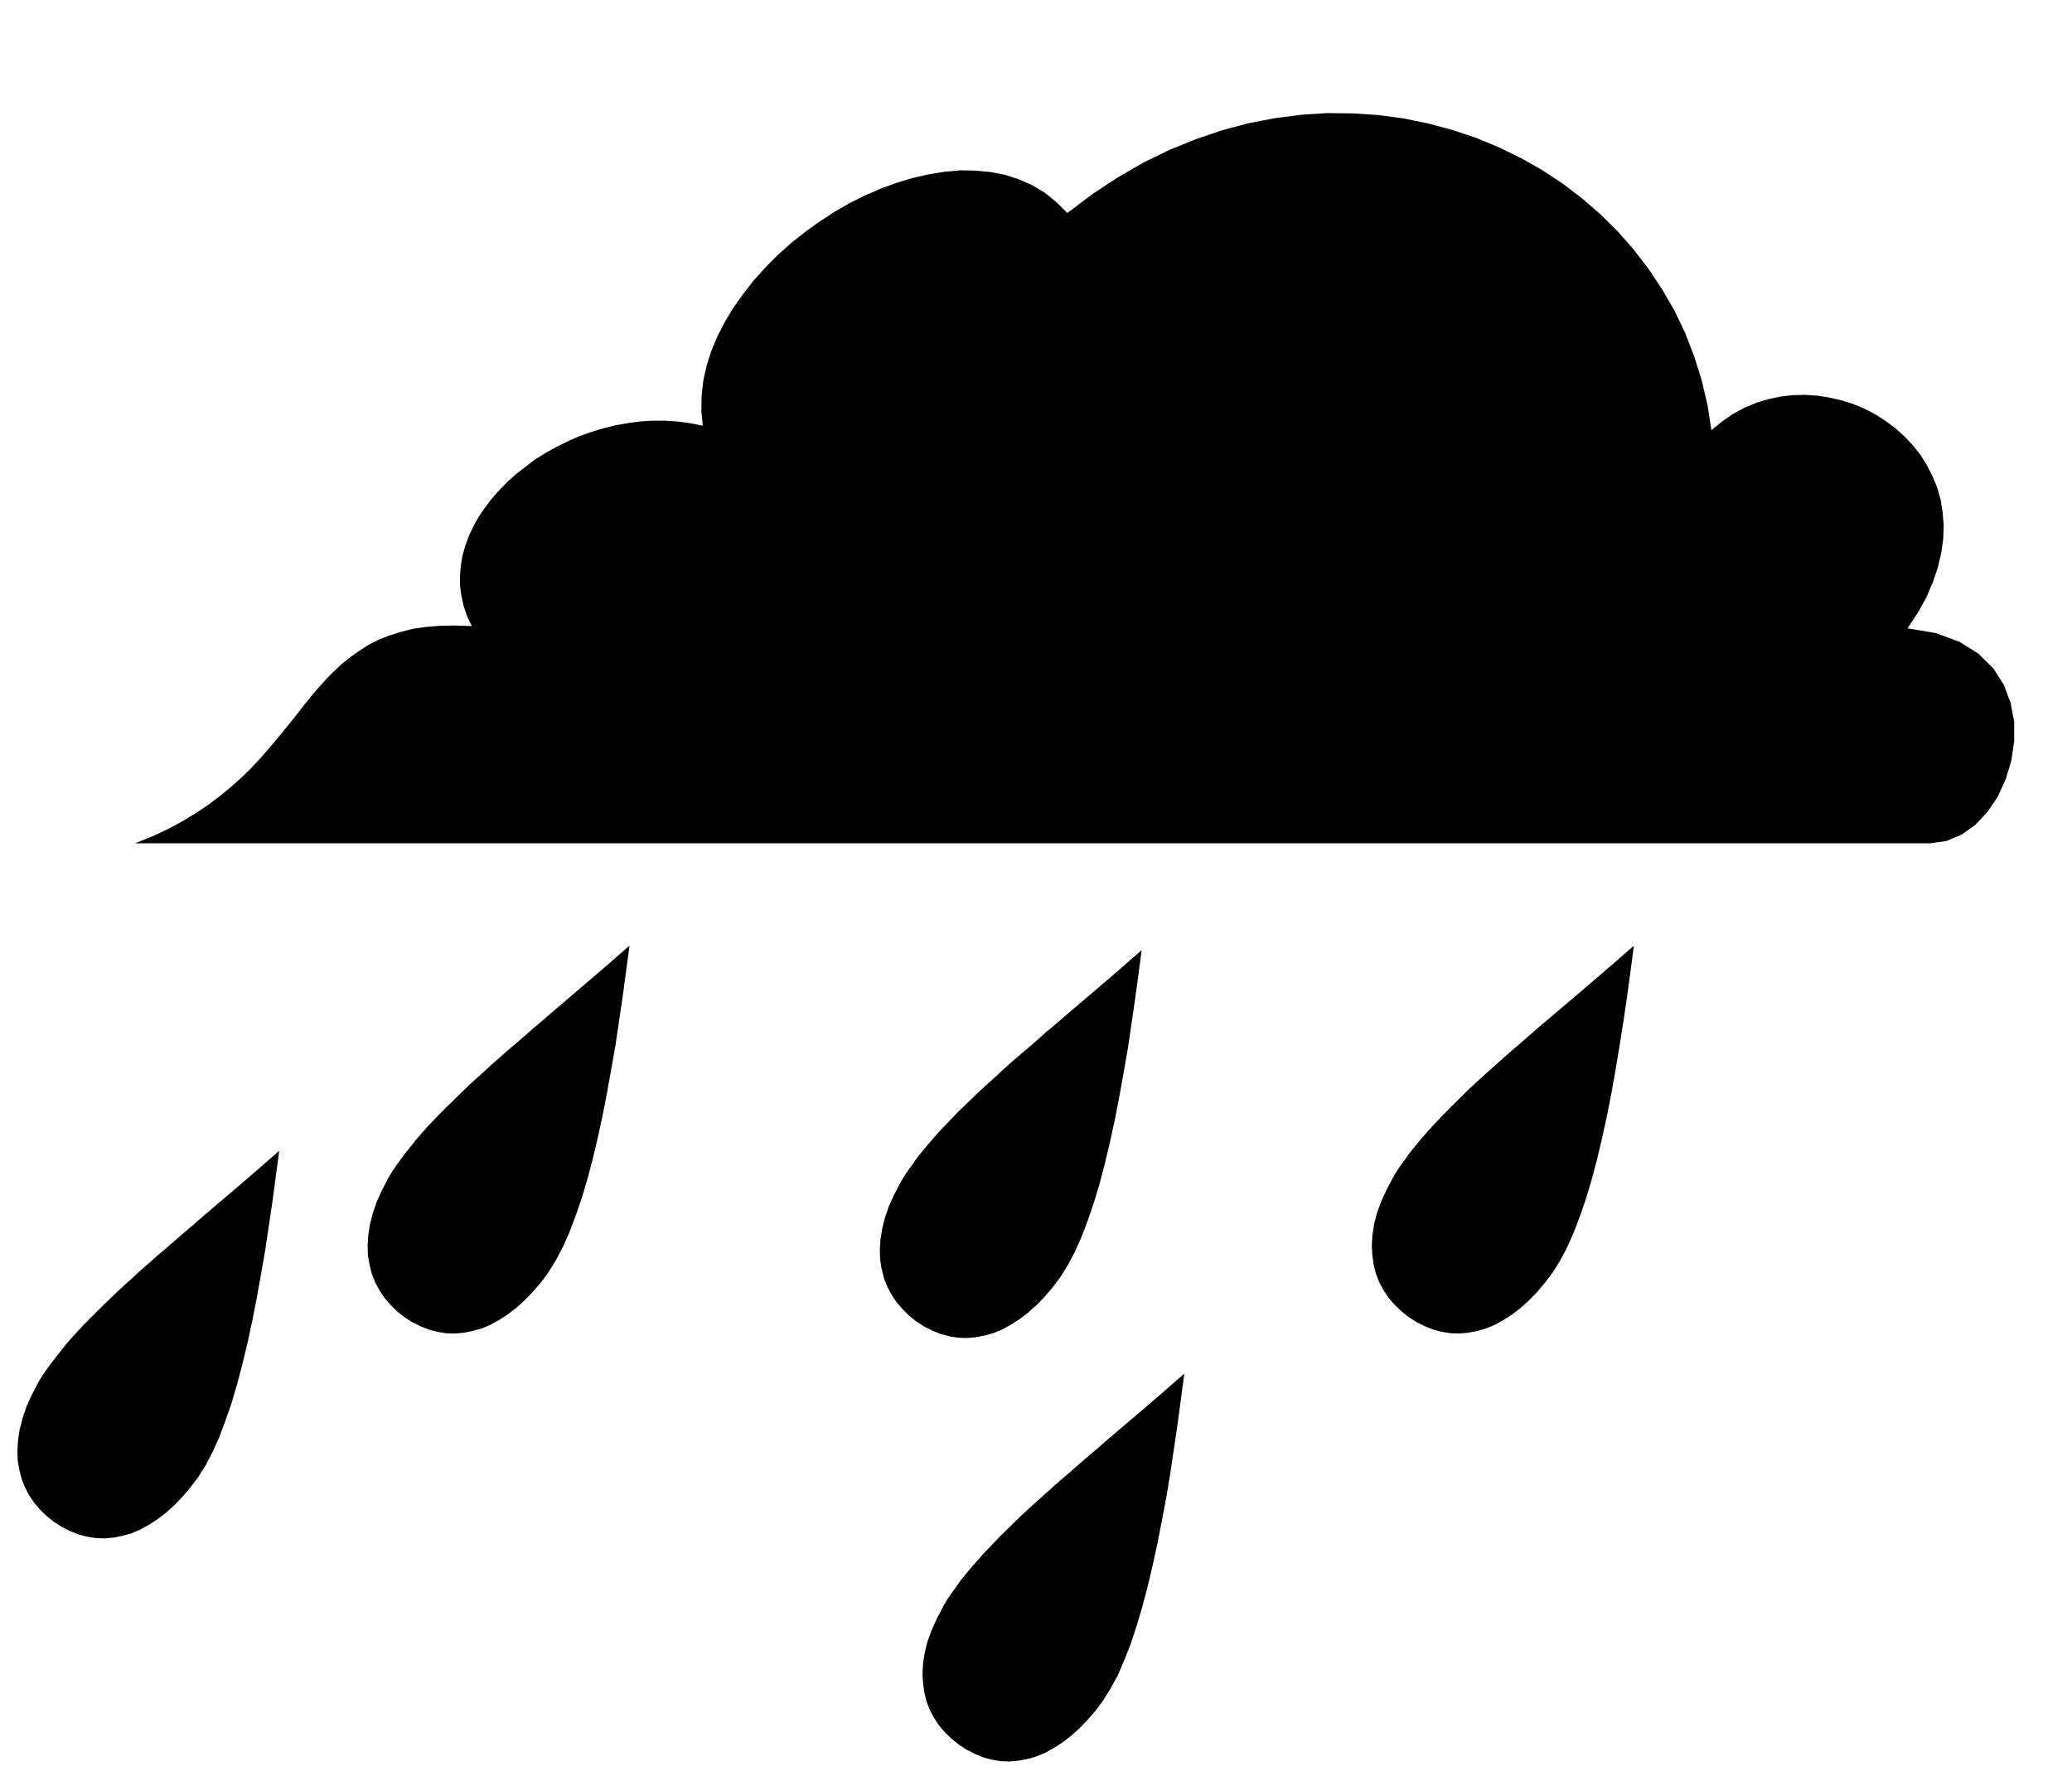 <svg xmlns="http://www.w3.org/2000/svg" width="7.383in" height="6.328in" fill-rule="evenodd" stroke-linecap="round" preserveAspectRatio="none" viewBox="0 0 7383 6328"><path d="M481 3005h6396l58-8 55-23 49-35 43-46 37-55 28-62 20-66 10-69v-69l-13-68-24-64-38-59-53-52-67-42-84-31-101-17 37-56 30-54 23-54 18-53 12-51 7-50 2-48-4-47-7-45-12-43-17-41-20-39-23-37-27-34-29-31-32-29-35-26-37-24-38-20-41-17-41-13-43-10-43-7-44-3-44 1-44 5-43 9-43 13-43 18-41 22-39 27-38 31-14-91-21-89-27-85-32-83-38-79-44-76-48-72-53-69-57-65-62-61-65-56-69-53-73-48-76-43-78-38-82-34-84-28-86-23-88-18-89-12-91-6-92-1-93 6-93 12-94 18-94 25-94 32-94 38-92 45-92 53-91 60-89 67-39-39-41-33-45-27-47-21-50-16-51-10-54-5-54-1-56 5-56 9-57 13-57 17-57 21-56 24-56 28-54 31-53 35-52 37-49 39-47 42-44 44-41 46-38 48-35 49-30 50-27 52-22 52-17 53-12 54-6 54-1 53 5 54-45-9-45-6-45-3h-45l-45 3-44 6-44 8-44 11-43 13-41 15-41 18-40 20-38 21-37 23-34 26-34 26-31 28-29 30-27 30-24 32-22 32-19 34-16 34-13 35-10 35-6 36-3 36v36l5 36 8 37 12 35 17 36-59-2-54 1-51 4-47 7-43 11-41 13-38 15-35 18-33 21-31 22-30 24-28 26-27 27-26 29-26 30-25 31-25 32-26 33-27 33-27 33-29 34-29 33-32 34-34 33-36 32-39 32-41 31-45 30-48 29-52 28-56 26-60 24zm1762 365-12 90-12 89-13 88-13 88-15 85-15 84-16 82-17 78-18 76-19 72-20 67-22 64-22 58-24 54-25 47-26 42-27 37-29 33-29 30-30 27-30 23-31 20-31 17-31 13-32 9-31 6-32 3-31-1-31-5-31-8-30-12-30-15-28-18-26-21-23-23-21-24-18-27-15-28-12-30-8-32-6-34-1-35 2-36 6-39 10-40 14-41 19-42 23-44 13-22 15-22 16-22 17-23 18-22 18-23 20-23 21-24 22-23 23-24 24-24 25-24 25-25 26-25 27-25 28-25 28-26 30-26 29-26 31-26 31-27 32-28 32-27 32-28 33-28 34-29 34-29 34-29 35-30 35-30 35-31 36-31zm3579 0-12 90-12 89-13 88-14 88-14 85-15 84-16 82-17 78-18 76-19 72-20 67-22 64-22 58-24 54-25 47-26 42-28 37-28 33-29 30-30 27-30 23-31 20-31 17-31 13-32 9-31 6-32 3-31-1-31-5-31-8-30-12-30-15-28-18-26-21-24-23-21-24-18-27-15-28-12-30-8-32-5-34-2-35 2-36 6-39 10-40 15-41 19-42 23-44 13-22 15-22 16-22 16-23 18-22 19-23 20-23 21-24 22-23 23-24 23-24 25-24 25-25 26-25 27-25 28-25 29-26 29-26 30-26 30-26 31-27 32-28 32-27 33-28 33-28 34-29 34-29 34-29 35-30 35-30 35-31 36-31zM4220 4895l-12 90-12 89-13 88-13 88-14 85-16 84-16 82-17 78-18 76-19 72-20 67-21 64-23 58-23 54-26 47-26 42-27 37-29 33-29 30-30 27-30 23-31 20-31 17-31 13-31 9-32 6-31 3-32-1-31-5-30-8-30-12-30-15-28-18-26-21-24-23-21-24-18-27-15-28-12-30-8-32-5-34-2-35 2-36 6-39 10-40 15-41 19-42 23-44 13-22 15-22 16-22 16-23 18-22 19-23 20-23 21-24 22-23 23-24 23-24 25-24 25-25 26-25 27-25 28-25 29-26 29-26 30-26 30-26 31-27 32-28 32-27 32-28 33-28 34-29 34-29 34-29 35-30 35-30 35-31 36-31zm-152-1509-12 90-12 89-13 88-13 88-15 85-15 84-16 82-17 78-18 76-19 72-20 67-22 64-22 58-24 54-25 47-26 42-28 37-28 33-29 30-30 27-30 23-31 20-31 17-31 13-32 9-31 6-32 3-31-1-31-5-31-8-30-12-30-15-28-18-26-21-23-23-21-24-18-27-15-28-12-30-8-32-6-34-1-35 2-36 6-39 10-40 14-41 19-42 23-44 13-22 15-22 16-22 16-23 18-22 19-23 20-23 21-24 22-23 23-24 23-24 25-24 26-25 26-25 27-25 28-25 28-26 29-26 30-26 31-26 31-27 31-28 33-27 32-28 33-28 34-29 34-29 34-29 35-30 35-30 35-31 36-31zM995 4101l-12 89-12 90-13 88-13 87-15 86-15 84-16 81-17 79-18 75-19 72-20 68-22 63-22 59-24 53-25 48-26 41-28 37-28 33-29 30-30 27-30 23-31 20-31 17-31 13-32 9-31 6-32 3-31-1-31-5-31-8-30-12-30-15-28-18-26-21-23-22-21-25-18-26-15-29-12-30-8-32-6-33-1-35 2-37 6-39 10-39 14-42 19-42 23-44 13-22 15-22 16-22 17-22 18-23 18-23 20-23 21-23 22-24 23-23 24-24 25-25 25-24 26-25 27-25 28-25 28-26 30-26 29-26 31-26 31-27 32-28 32-27 32-28 33-28 34-29 34-29 34-29 35-30 35-30 35-31 36-31z" style="fill:#000;stroke:none"/></svg>
